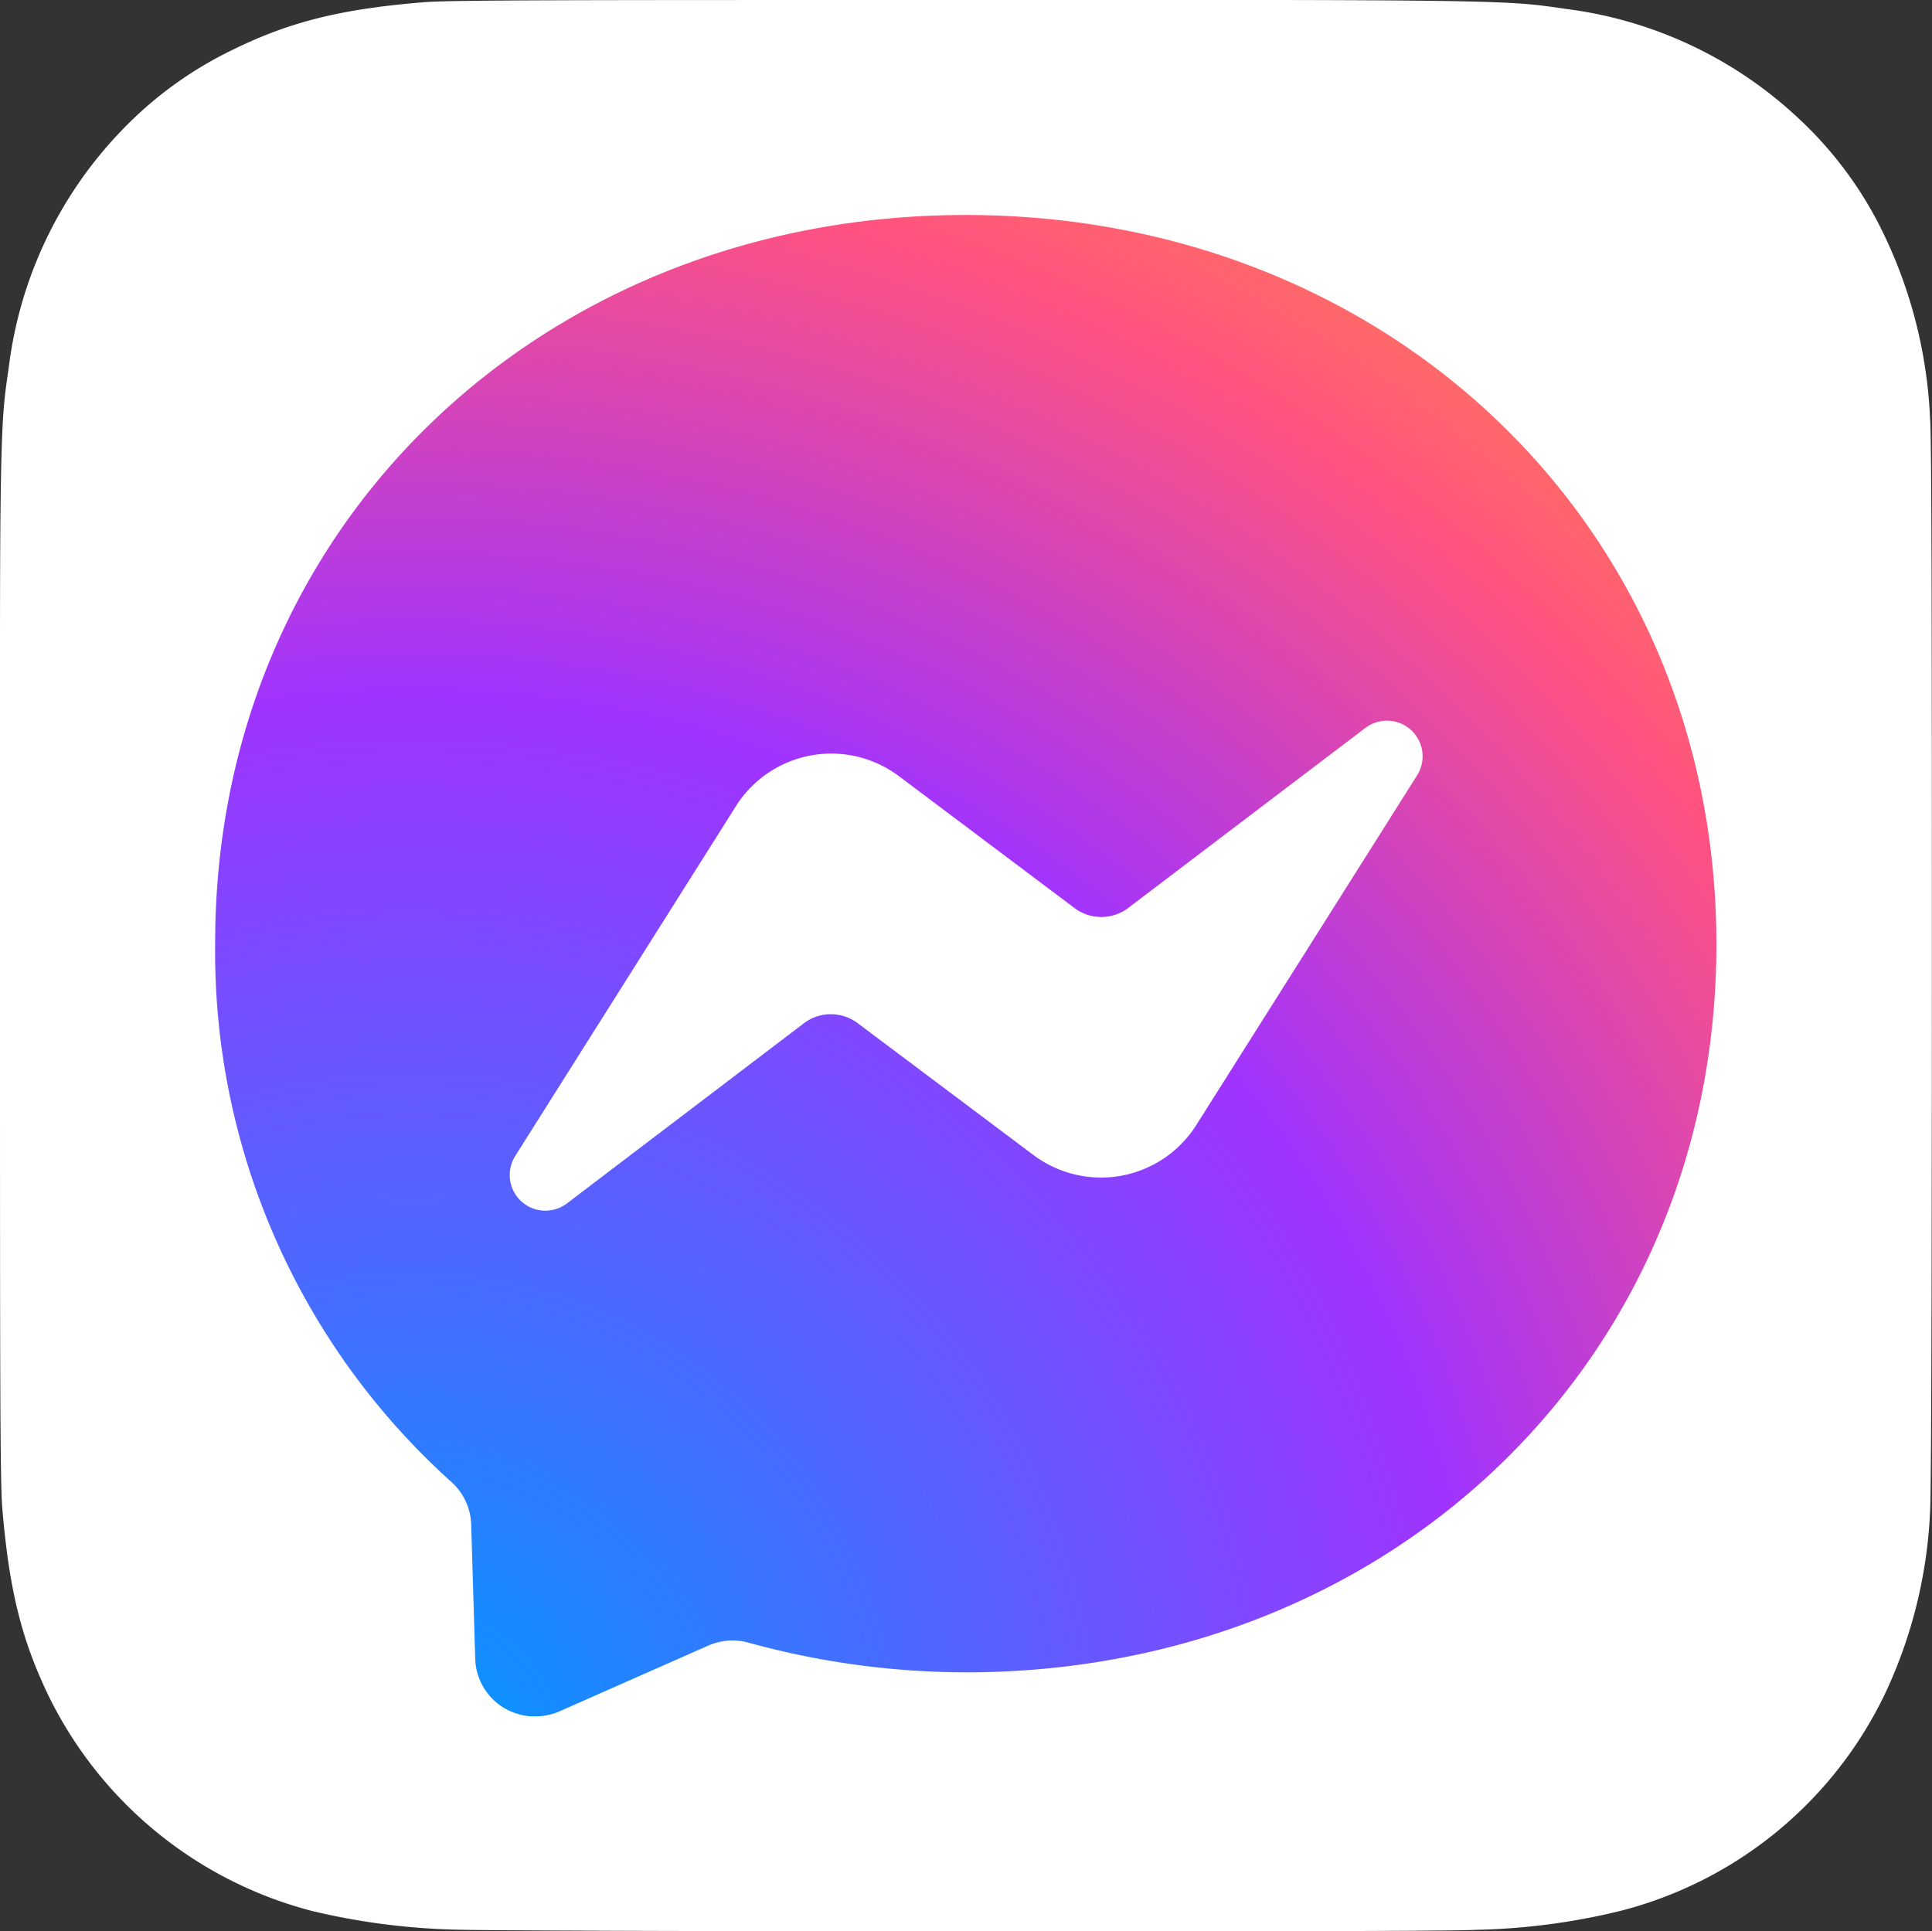 <svg xmlns="http://www.w3.org/2000/svg" xmlns:xlink="http://www.w3.org/1999/xlink" viewBox="0 0 130.02 129.99"><rect x="0" y="0" width="130.02" height="129.99" fill="#333333" stroke="none"/><defs><style>.cls-1{fill:#fff;}.cls-2{fill:url(#radial-gradient);}</style><radialGradient id="radial-gradient" cx="-129.94" cy="-323.52" r="0.14" gradientTransform="translate(103982.44 258932.13) scale(800)" gradientUnits="userSpaceOnUse"><stop offset="0" stop-color="#09f"/><stop offset="0.6" stop-color="#a033ff"/><stop offset="0.9" stop-color="#ff5280"/><stop offset="1" stop-color="#ff7061"/></radialGradient></defs><g id="Layer_2" data-name="Layer 2"><g id="Layer_1-2" data-name="Layer 1"><path class="cls-1" d="M65,0C37.89,0,30,0,28.41.16c-5.57.46-9,1.34-12.81,3.22A25.91,25.91,0,0,0,8.13,8.84,27.86,27.86,0,0,0,.6,24.66C.16,27.7,0,28.32,0,43.84,0,49,0,55.83,0,65,0,92.09,0,100,.16,101.56c.45,5.42,1.3,8.83,3.1,12.56A27.39,27.39,0,0,0,21,128.62a46.13,46.13,0,0,0,9.44,1.25c1.61.07,18,.12,34.44.12s32.84,0,34.41-.1a44.55,44.55,0,0,0,9.78-1.28,27.22,27.22,0,0,0,17.75-14.53,32.12,32.12,0,0,0,3.07-12.32c.09-1.12.12-19,.12-36.81s0-35.66-.12-36.78a31.79,31.79,0,0,0-3.13-12.44,25.83,25.83,0,0,0-5.57-7.62A28,28,0,0,0,105.38.6c-3-.44-3.65-.57-19.19-.6Z"/></g><g id="Layer_2-2" data-name="Layer 2"><path class="cls-2" d="M65,14.47c-28.45,0-50.52,20.85-50.52,49A48,48,0,0,0,30.36,99.73a4,4,0,0,1,1.35,2.88l.27,9a4,4,0,0,0,4.17,3.91,4,4,0,0,0,1.51-.34l10-4.42a4.07,4.07,0,0,1,2.71-.2,55.37,55.37,0,0,0,14.62,2c28.46,0,50.52-20.86,50.52-49S93.47,14.47,65,14.47Z"/><path class="cls-1" d="M34.67,77.81,49.52,54.27A7.58,7.58,0,0,1,60,51.9c.17.11.34.22.51.35L72.29,61.1a3,3,0,0,0,3.65,0L91.88,49a2.4,2.4,0,0,1,3.48,3.2L80.51,75.72a7.58,7.58,0,0,1-10.45,2.37c-.18-.11-.35-.23-.51-.35L57.74,68.88a3,3,0,0,0-3.65,0L38.15,81a2.4,2.4,0,0,1-3.48-3.19Z"/></g></g></svg>
